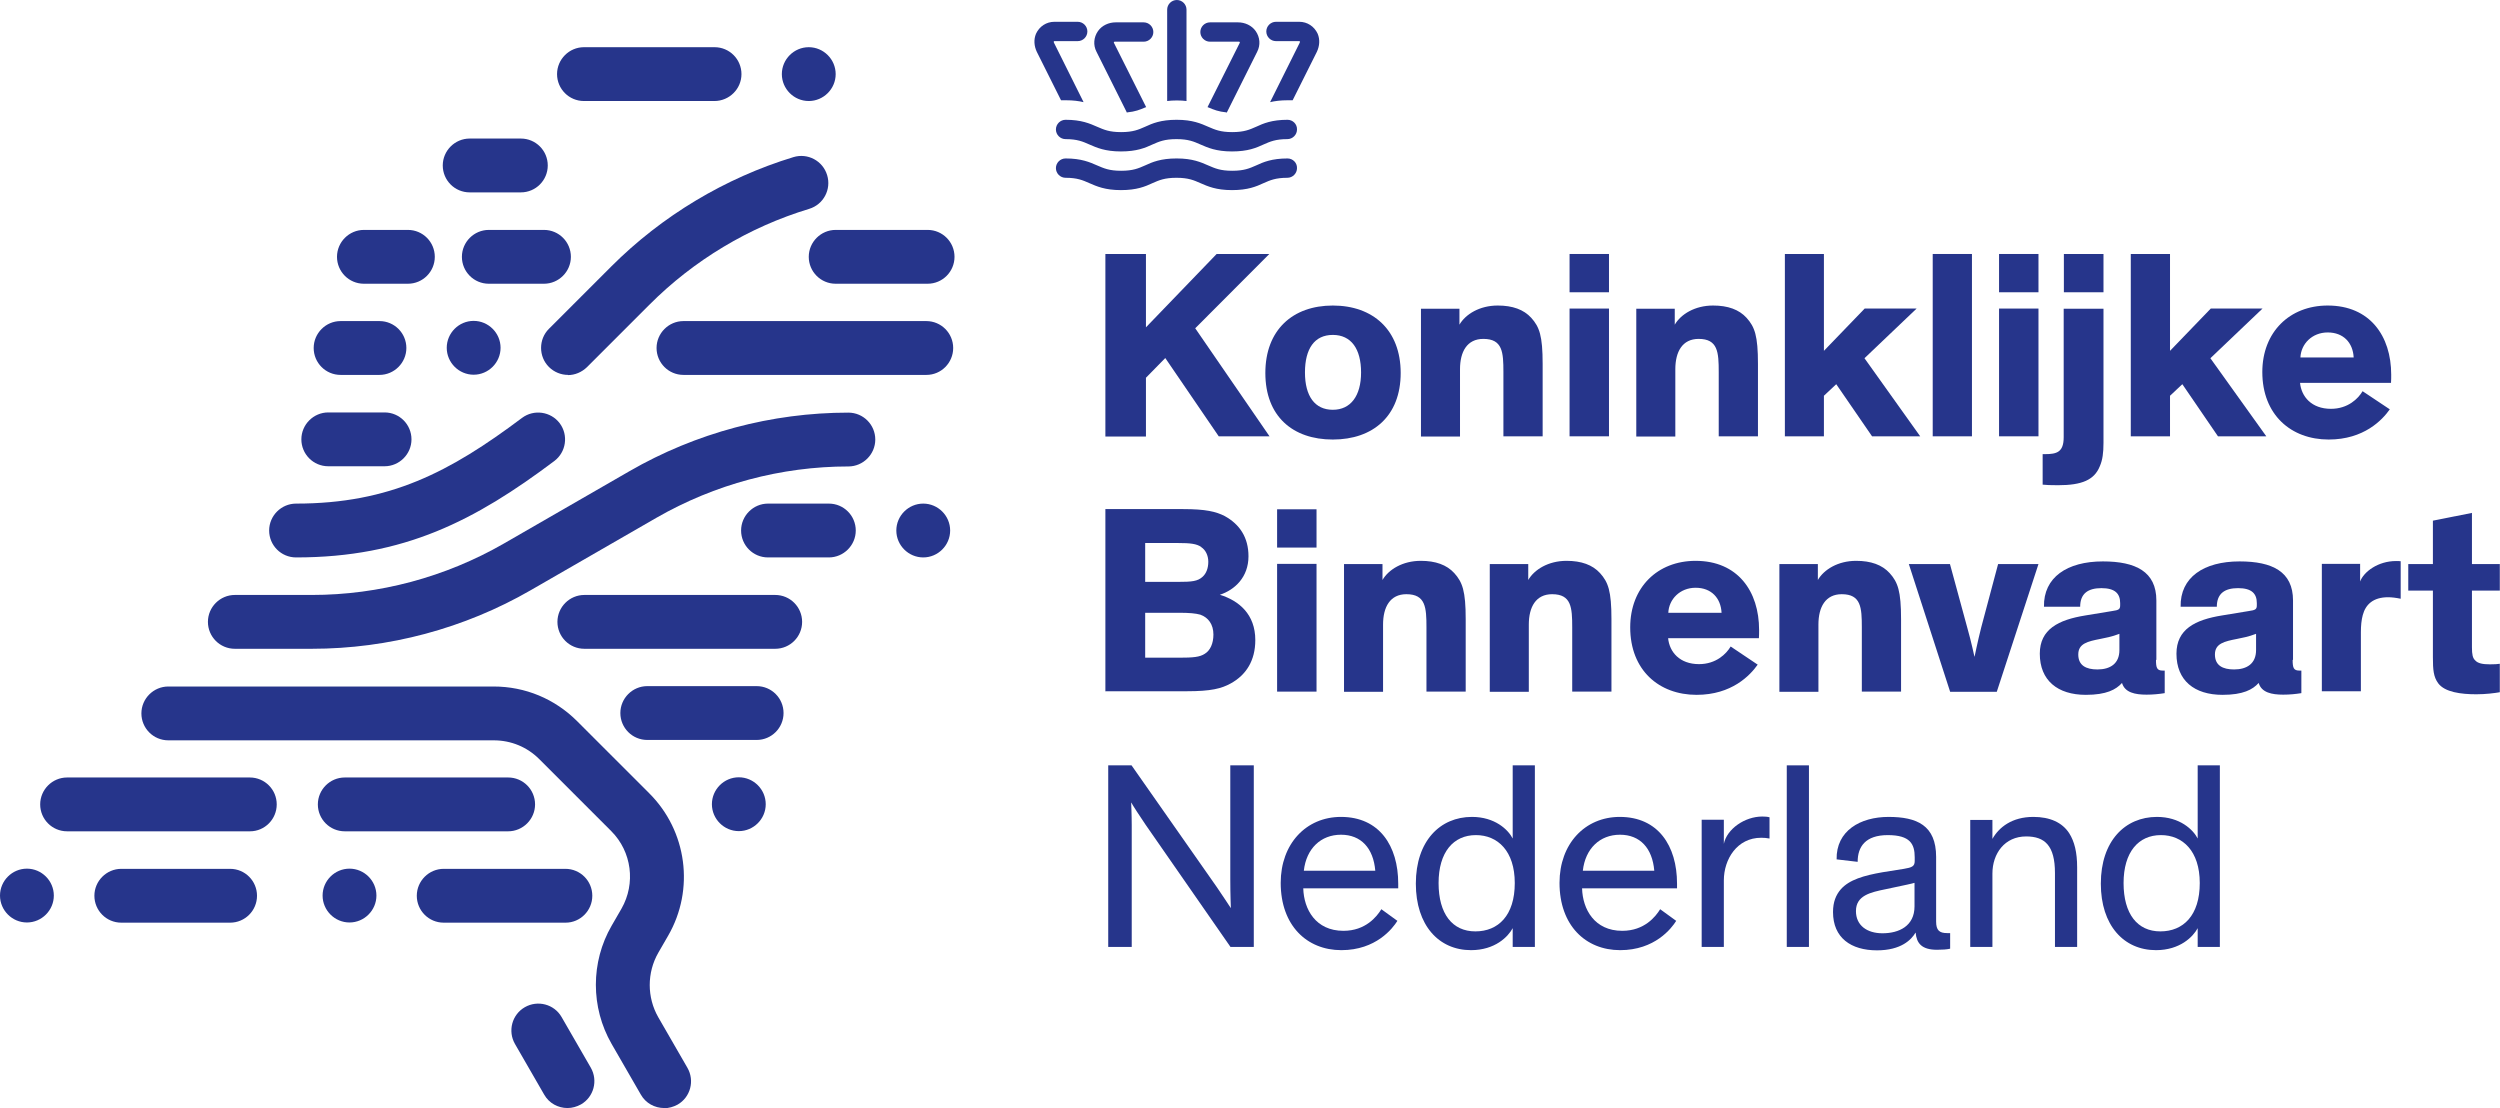 <?xml version="1.0" encoding="UTF-8"?>
<svg xmlns="http://www.w3.org/2000/svg" id="Laag_2" data-name="Laag 2" viewBox="0 0 131.9 58.46">
  <defs>
    <style>
      .cls-1 {
        fill: #26358b;
      }
    </style>
  </defs>
  <g id="DESIGN">
    <g>
      <path class="cls-1" d="m62.09,5.3c.19,0,.36.01.51.03V.51c0-.28-.23-.51-.51-.51s-.51.23-.51.51v4.82c.16-.02.32-.03.51-.03"></path>
      <path class="cls-1" d="m55.6,2.2s0,.04,0,.04l1.57,3.15c-.25-.06-.55-.1-.93-.1-.09,0-.18,0-.26,0l-1.28-2.56c-.14-.3-.17-.64-.04-.95.18-.39.55-.63.97-.63h1.23c.28,0,.51.23.51.51s-.23.51-.51.51h-1.23s-.02,0-.04.02"></path>
      <path class="cls-1" d="m68.58,2.2s0,.04,0,.04l-1.57,3.15c.25-.06.55-.1.93-.1.09,0,.18,0,.26,0l1.28-2.56c.14-.3.17-.64.04-.95-.18-.39-.55-.63-.97-.63h-1.23c-.28,0-.51.23-.51.51s.23.51.51.51h1.23s.02,0,.04.02"></path>
      <path class="cls-1" d="m67.94,6.32h0c-.84,0-1.28.19-1.67.37-.34.15-.63.28-1.26.28s-.91-.13-1.26-.28c-.39-.17-.83-.37-1.67-.37s-1.28.19-1.67.37c-.34.15-.63.28-1.26.28s-.91-.13-1.26-.28c-.39-.17-.83-.37-1.67-.37-.28,0-.51.23-.51.51s.23.51.51.51c.62,0,.91.13,1.25.28.39.17.83.37,1.67.37s1.28-.19,1.67-.37c.34-.15.63-.28,1.26-.28s.92.13,1.26.28c.39.17.83.37,1.67.37s1.28-.19,1.67-.37c.34-.15.63-.28,1.25-.28.28,0,.51-.23.51-.51.01-.28-.22-.51-.5-.51"></path>
      <path class="cls-1" d="m67.94,8.36h0c-.84,0-1.28.19-1.67.37-.34.15-.63.28-1.26.28s-.91-.13-1.26-.28c-.39-.17-.83-.37-1.67-.37s-1.28.19-1.67.37c-.34.15-.63.28-1.26.28s-.91-.13-1.26-.28c-.39-.17-.83-.37-1.67-.37-.28,0-.51.23-.51.51s.23.51.51.51c.62,0,.91.13,1.25.28.39.17.83.37,1.67.37s1.28-.19,1.67-.37c.34-.15.63-.28,1.26-.28s.92.13,1.26.28c.39.17.83.37,1.67.37s1.28-.19,1.67-.37c.34-.15.63-.28,1.25-.28.28,0,.51-.23.51-.51.01-.28-.22-.51-.5-.51"></path>
      <path class="cls-1" d="m59.47,5.93c.42-.04.67-.14.95-.26.02,0,.03-.01.05-.02l-1.7-3.39s-.01-.02,0-.04c.01-.02.03-.02.04-.02h1.53c.28,0,.51-.23.51-.51s-.23-.51-.51-.51h-1.48c-.36,0-.72.16-.93.46-.23.33-.26.74-.08,1.09l1.61,3.22Z"></path>
      <path class="cls-1" d="m64.71,5.93c-.42-.04-.67-.14-.95-.26-.02,0-.03-.01-.05-.02l1.7-3.39s.01-.02,0-.04c-.01-.02-.03-.02-.04-.02h-1.53c-.28,0-.51-.23-.51-.51s.23-.51.51-.51h1.48c.36,0,.72.16.93.46.23.33.26.74.08,1.09l-1.61,3.22Z"></path>
      <polygon class="cls-1" points="66.98 23.02 64.3 23.02 61.48 18.89 60.46 19.93 60.46 23.03 58.32 23.03 58.32 13.4 60.46 13.4 60.46 17.27 64.19 13.4 66.97 13.4 63.06 17.32 66.98 23.02"></polygon>
      <path class="cls-1" d="m70.32,16.12c2.12,0,3.58,1.29,3.58,3.56s-1.46,3.51-3.58,3.51-3.56-1.23-3.56-3.51,1.45-3.56,3.56-3.56m0,5.5c.94,0,1.49-.73,1.49-1.97s-.52-1.98-1.49-1.98-1.47.73-1.47,1.98.52,1.97,1.47,1.97"></path>
      <path class="cls-1" d="m81.39,23.02h-2.07v-3.39c0-1.04-.04-1.75-1.06-1.75-.86,0-1.23.68-1.23,1.6v3.55h-2.06v-6.74h2.03v.84c.32-.55,1.06-1.01,2.02-1.01.78,0,1.37.21,1.77.65.43.48.6.94.6,2.43v3.82h0Z"></path>
      <path class="cls-1" d="m84.89,15.42h-2.08v-2.02h2.08v2.02Zm0,7.6h-2.08v-6.74h2.08v6.74Z"></path>
      <path class="cls-1" d="m92.75,23.02h-2.07v-3.39c0-1.04-.04-1.75-1.06-1.75-.86,0-1.23.68-1.23,1.6v3.55h-2.06v-6.74h2.03v.84c.32-.55,1.06-1.01,2.02-1.01.78,0,1.37.21,1.77.65.43.48.6.94.6,2.43v3.82h0Z"></path>
      <polygon class="cls-1" points="96.23 13.4 96.23 18.51 98.38 16.28 101.12 16.28 98.37 18.9 101.31 23.02 98.77 23.02 96.88 20.27 96.23 20.88 96.23 23.02 94.17 23.02 94.17 13.4 96.23 13.4"></polygon>
      <rect class="cls-1" x="101.97" y="13.4" width="2.07" height="9.62"></rect>
      <path class="cls-1" d="m107.55,15.42h-2.08v-2.02h2.08v2.02Zm0,7.6h-2.08v-6.74h2.08v6.74Z"></path>
      <path class="cls-1" d="m110.98,16.28v7.09c0,.52-.05.9-.19,1.22-.29.73-.94,1.01-2.21,1.01-.41,0-.62-.01-.81-.03v-1.61h.13c.61,0,.98-.1.98-.89v-6.78h2.1Zm0-.86h-2.09v-2.02h2.09v2.02Z"></path>
      <polygon class="cls-1" points="114.49 13.4 114.49 18.51 116.64 16.28 119.37 16.28 116.62 18.9 119.57 23.02 117.02 23.02 115.14 20.27 114.49 20.88 114.49 23.02 112.42 23.02 112.42 13.4 114.49 13.4"></polygon>
      <path class="cls-1" d="m126.09,21.59c-.4.57-1.37,1.6-3.23,1.6-1.98,0-3.5-1.3-3.5-3.56,0-2.11,1.44-3.51,3.45-3.51,2.22,0,3.35,1.6,3.35,3.65,0,.14,0,.29-.01.43h-4.8c.07.73.61,1.37,1.63,1.37.9,0,1.44-.54,1.67-.93l1.44.96Zm-4.73-2.73h2.82c-.04-.78-.54-1.32-1.37-1.32s-1.41.61-1.44,1.32"></path>
      <path class="cls-1" d="m58.32,36.49v-9.63h4.11c1.17,0,1.73.13,2.19.37.78.43,1.25,1.12,1.25,2.12,0,1.1-.72,1.77-1.51,2.03h0c1.01.31,1.87,1.03,1.87,2.39,0,1.08-.48,1.84-1.3,2.29-.49.27-1.04.41-2.31.41h-4.29Zm5.06-7.63c-.25-.17-.57-.21-1.22-.21h-1.74v2.05h1.73c.73,0,1.04-.03,1.3-.27.19-.17.3-.45.3-.79s-.15-.63-.37-.77m-2.96,5.83h1.78c.75,0,1.1-.03,1.37-.21.28-.17.45-.54.45-1.01,0-.54-.27-.9-.69-1.05-.25-.07-.58-.1-1.13-.1h-1.78v2.36Z"></path>
      <path class="cls-1" d="m69.46,28.89h-2.08v-2.02h2.08v2.02Zm0,7.6h-2.08v-6.74h2.08v6.74Z"></path>
      <path class="cls-1" d="m77.33,36.49h-2.07v-3.39c0-1.04-.04-1.75-1.06-1.75-.86,0-1.23.68-1.23,1.6v3.55h-2.06v-6.74h2.03v.84c.32-.55,1.06-1.01,2.02-1.01.78,0,1.37.21,1.77.65.43.48.6.94.6,2.43v3.82h0Z"></path>
      <path class="cls-1" d="m85.02,36.49h-2.07v-3.39c0-1.04-.04-1.75-1.06-1.75-.86,0-1.23.68-1.23,1.6v3.55h-2.06v-6.74h2.03v.84c.32-.55,1.06-1.01,2.02-1.01.78,0,1.37.21,1.77.65.43.48.6.94.6,2.43v3.82h0Z"></path>
      <path class="cls-1" d="m92.74,35.06c-.4.57-1.37,1.6-3.23,1.6-1.98,0-3.5-1.3-3.5-3.56,0-2.11,1.44-3.51,3.45-3.51,2.22,0,3.35,1.6,3.35,3.65,0,.14,0,.29-.01.43h-4.79c.07.73.61,1.37,1.63,1.37.9,0,1.44-.54,1.67-.93l1.43.96Zm-4.73-2.73h2.82c-.04-.78-.54-1.32-1.37-1.32s-1.41.61-1.44,1.32"></path>
      <path class="cls-1" d="m100.3,36.49h-2.07v-3.39c0-1.04-.04-1.75-1.06-1.75-.86,0-1.23.68-1.23,1.6v3.55h-2.06v-6.74h2.03v.84c.32-.55,1.06-1.01,2.02-1.01.78,0,1.37.21,1.77.65.43.48.6.94.6,2.43v3.82h0Z"></path>
      <path class="cls-1" d="m107.55,29.76l-2.2,6.74h-2.46l-2.18-6.74h2.17l.92,3.38c.2.7.37,1.5.37,1.5h.01s.16-.79.35-1.54l.89-3.34h2.13Z"></path>
      <path class="cls-1" d="m113.75,34.81c0,.43.05.57.36.57h.1v1.19c-.31.05-.62.08-.96.08-.6,0-1.14-.11-1.29-.61h-.01c-.31.34-.81.62-1.9.62-1.49,0-2.43-.76-2.43-2.17,0-1.29.98-1.79,2.41-2.02l1.4-.23c.37-.05.43-.1.43-.31v-.11c0-.51-.28-.79-.99-.79s-1.12.29-1.12.98h-1.91c-.03-1.55,1.22-2.39,3.11-2.39,1.73,0,2.82.54,2.82,2.06v3.14h0Zm-1.93-1.37c-.16.05-.28.13-1.01.27-.66.13-1.16.24-1.16.82s.41.79,1.01.79c.68,0,1.16-.31,1.16-1.02v-.87Z"></path>
      <path class="cls-1" d="m120.96,34.81c0,.43.05.57.36.57h.1v1.19c-.31.05-.62.08-.96.08-.6,0-1.14-.11-1.29-.61h-.01c-.31.34-.81.62-1.9.62-1.49,0-2.43-.76-2.43-2.17,0-1.29.98-1.79,2.41-2.02l1.4-.23c.37-.05.43-.1.43-.31v-.11c0-.51-.28-.79-.99-.79s-1.12.29-1.12.98h-1.91c-.03-1.55,1.22-2.39,3.11-2.39,1.73,0,2.82.54,2.82,2.06v3.14h0Zm-1.93-1.37c-.16.05-.28.13-1.01.27-.66.13-1.16.24-1.16.82s.41.79,1.01.79c.68,0,1.16-.31,1.16-1.02v-.87Z"></path>
      <path class="cls-1" d="m124.52,29.76v.92c.19-.51.94-1.08,1.9-1.08.08,0,.16,0,.24.01v1.98c-.23-.05-.48-.08-.66-.08-.79,0-1.19.38-1.34.94-.07.25-.1.57-.1.9v3.12h-2.06v-6.72h2.03Z"></path>
      <path class="cls-1" d="m131.9,36.52c-.28.05-.75.11-1.25.11-.81,0-1.66-.11-2.01-.58-.25-.34-.28-.71-.28-1.38v-3.51h-1.3v-1.4h1.3v-2.29l2.06-.41v2.7h1.47v1.4h-1.47v2.99c0,.38.04.57.17.69.14.16.4.21.78.21.24,0,.43-.01.52-.03v1.5h0Z"></path>
      <path class="cls-1" d="m64.21,46.82c.29.42.66.99.72,1.08h.01s-.03-.7-.03-1.55v-5.97h1.24v9.58h-1.23l-4.48-6.45c-.26-.38-.69-1.04-.75-1.16h-.01s.03.62.03,1.19v6.42h-1.24v-9.58h1.23l4.51,6.44Z"></path>
      <path class="cls-1" d="m73.73,48.58c-.25.4-1.13,1.55-2.96,1.55s-3.2-1.31-3.2-3.55c0-2.06,1.34-3.48,3.18-3.48,2.02,0,3.02,1.52,3.02,3.52v.25h-5.01c.03,1.1.65,2.24,2.12,2.24,1.17,0,1.76-.75,2-1.14l.84.61Zm-4.93-2.64h3.76c-.1-1.19-.75-1.9-1.81-1.9s-1.83.73-1.96,1.9"></path>
      <path class="cls-1" d="m74.7,46.62c0-2.25,1.28-3.52,2.96-3.52,1.21,0,1.91.67,2.15,1.14v-3.86h1.17v9.58h-1.17v-.99c-.24.45-.93,1.16-2.2,1.16-1.7,0-2.91-1.31-2.91-3.51m3.17-2.56c-1.19,0-1.97.9-1.97,2.53s.73,2.55,1.94,2.55,2.08-.84,2.08-2.55c0-1.69-.9-2.53-2.05-2.53"></path>
      <path class="cls-1" d="m88.44,48.58c-.25.4-1.13,1.55-2.96,1.55s-3.2-1.31-3.2-3.55c0-2.06,1.34-3.48,3.18-3.48,2.02,0,3.02,1.52,3.02,3.52v.25h-5.01c.03,1.1.65,2.24,2.12,2.24,1.17,0,1.76-.75,2-1.14l.84.61Zm-4.92-2.64h3.76c-.1-1.19-.75-1.9-1.81-1.9s-1.83.73-1.96,1.9"></path>
      <path class="cls-1" d="m93.36,44.24c-.14-.03-.31-.04-.44-.04-1.27,0-1.97,1.13-1.97,2.25v3.51h-1.17v-6.71h1.17v1.27c.16-.78,1.1-1.44,2.03-1.44.13,0,.28.01.38.04v1.11h0Z"></path>
      <rect class="cls-1" x="94.27" y="40.38" width="1.17" height="9.58"></rect>
      <path class="cls-1" d="m102.86,50.06c-.14.03-.37.05-.66.05-.82,0-1.08-.35-1.13-.9h-.01c-.21.36-.75.93-2.03.93-1.37,0-2.32-.66-2.32-2.02,0-.54.16-.91.41-1.2.45-.51,1.23-.73,2.2-.9l1.13-.18c.42-.07.57-.13.57-.41v-.2c0-.7-.24-1.17-1.42-1.17s-1.59.61-1.59,1.41l-1.11-.13c-.03-1.51,1.25-2.24,2.74-2.24s2.51.44,2.51,2.11v3.41c0,.46.17.61.58.61h.16v.82h-.01Zm-1.86-3.48c-.11.04-.41.1-1.49.33-.84.17-1.59.34-1.59,1.16,0,.76.59,1.17,1.4,1.17.87,0,1.69-.38,1.69-1.42v-1.23h0Z"></path>
      <path class="cls-1" d="m109.59,49.96h-1.17v-3.9c0-1.45-.54-1.93-1.52-1.93-1.13,0-1.78.9-1.78,1.96v3.87h-1.17v-6.7h1.17v1c.35-.62,1.04-1.16,2.16-1.16.87,0,1.52.29,1.89.86.28.44.42,1.01.42,1.81v4.2Z"></path>
      <path class="cls-1" d="m110.84,46.62c0-2.25,1.28-3.52,2.96-3.52,1.21,0,1.91.67,2.15,1.14v-3.86h1.17v9.58h-1.17v-.99c-.24.45-.93,1.16-2.2,1.16-1.7,0-2.91-1.31-2.91-3.51m3.17-2.56c-1.19,0-1.97.9-1.97,2.53s.73,2.55,1.94,2.55,2.08-.84,2.08-2.55c0-1.69-.9-2.53-2.05-2.53"></path>
      <path class="cls-1" d="m37.69,5.33h-6.88c-.79,0-1.42-.64-1.42-1.42s.64-1.42,1.42-1.42h6.89c.79,0,1.42.64,1.42,1.42s-.64,1.42-1.43,1.42"></path>
      <path class="cls-1" d="m27.48,10.15h-2.7c-.79,0-1.42-.64-1.42-1.42s.64-1.42,1.42-1.42h2.7c.79,0,1.42.64,1.42,1.42s-.63,1.42-1.42,1.42"></path>
      <path class="cls-1" d="m21.52,14.97h-2.32c-.79,0-1.42-.64-1.42-1.42s.64-1.42,1.42-1.42h2.32c.79,0,1.42.64,1.42,1.42s-.63,1.42-1.42,1.42"></path>
      <path class="cls-1" d="m48.94,14.97h-4.85c-.79,0-1.42-.64-1.42-1.42s.64-1.42,1.42-1.42h4.85c.79,0,1.42.64,1.42,1.42s-.63,1.42-1.42,1.42"></path>
      <path class="cls-1" d="m28.7,14.97h-2.91c-.79,0-1.42-.64-1.42-1.42s.64-1.42,1.42-1.42h2.91c.79,0,1.42.64,1.42,1.42s-.64,1.42-1.42,1.42"></path>
      <path class="cls-1" d="m20.02,19.78h-2.05c-.79,0-1.42-.64-1.42-1.42s.64-1.42,1.42-1.42h2.05c.79,0,1.42.64,1.42,1.42s-.64,1.42-1.42,1.42"></path>
      <path class="cls-1" d="m48.88,19.78h-12.82c-.79,0-1.42-.64-1.42-1.42s.64-1.42,1.42-1.42h12.81c.79,0,1.42.64,1.42,1.42s-.63,1.42-1.41,1.42"></path>
      <path class="cls-1" d="m40.9,34.23h-10.07c-.79,0-1.42-.64-1.42-1.42s.64-1.42,1.42-1.42h10.07c.79,0,1.42.64,1.42,1.42s-.63,1.42-1.42,1.42"></path>
      <path class="cls-1" d="m35.04,58.46c-.49,0-.97-.25-1.23-.71l-1.54-2.67c-1.11-1.93-1.11-4.32,0-6.24l.52-.9c.76-1.33.54-3.01-.54-4.09l-3.8-3.8c-.64-.64-1.49-.99-2.4-.99H8.88c-.79,0-1.42-.64-1.42-1.42s.64-1.42,1.42-1.42h17.16c1.67,0,3.23.65,4.41,1.83l3.8,3.8c2,1.99,2.41,5.08,1,7.52l-.52.9c-.6,1.05-.6,2.35,0,3.4l1.54,2.67c.39.68.16,1.55-.52,1.94-.22.12-.47.19-.71.19"></path>
      <path class="cls-1" d="m29.94,58.46c-.49,0-.97-.25-1.23-.71l-1.54-2.67c-.39-.68-.16-1.55.52-1.94.68-.39,1.55-.16,1.94.52l1.54,2.67c.39.68.16,1.55-.52,1.94-.22.12-.46.19-.71.19"></path>
      <path class="cls-1" d="m13.19,43.86H3.54c-.79,0-1.42-.64-1.42-1.42s.64-1.42,1.42-1.42h9.64c.79,0,1.42.64,1.42,1.42s-.63,1.42-1.41,1.42"></path>
      <path class="cls-1" d="m26.81,43.86h-8.62c-.79,0-1.42-.64-1.42-1.42s.64-1.42,1.42-1.42h8.62c.79,0,1.42.64,1.42,1.42s-.64,1.42-1.42,1.42"></path>
      <path class="cls-1" d="m29.84,48.68h-6.43c-.79,0-1.42-.64-1.42-1.42s.64-1.42,1.42-1.42h6.42c.79,0,1.42.64,1.42,1.42s-.63,1.42-1.41,1.42"></path>
      <path class="cls-1" d="m12.14,48.68h-5.74c-.79,0-1.42-.64-1.42-1.42s.64-1.42,1.42-1.42h5.74c.79,0,1.42.64,1.42,1.42s-.63,1.42-1.42,1.42"></path>
      <path class="cls-1" d="m16.45,34.23h-4.06c-.79,0-1.42-.64-1.42-1.42s.64-1.42,1.42-1.42h4.06c3.55,0,7.05-.94,10.13-2.71l6.63-3.82c3.5-2.02,7.5-3.09,11.55-3.09.79,0,1.42.64,1.42,1.42s-.64,1.42-1.42,1.42c-3.55,0-7.05.94-10.13,2.71l-6.63,3.82c-3.5,2.02-7.5,3.09-11.55,3.09"></path>
      <path class="cls-1" d="m29.97,19.78c-.36,0-.73-.14-1.01-.42-.55-.55-.55-1.46,0-2.01l3.29-3.29c2.67-2.67,6-4.67,9.61-5.77.75-.23,1.55.19,1.78.95.23.75-.19,1.55-.95,1.78-3.17.96-6.09,2.71-8.43,5.06l-3.29,3.29c-.28.27-.64.42-1.01.42"></path>
      <path class="cls-1" d="m39.92,39.04h-5.77c-.79,0-1.42-.64-1.42-1.42s.64-1.42,1.42-1.42h5.77c.79,0,1.42.64,1.42,1.42s-.63,1.42-1.42,1.42"></path>
      <path class="cls-1" d="m43.73,29.41h-3.21c-.79,0-1.42-.64-1.42-1.42s.64-1.42,1.42-1.42h3.21c.79,0,1.42.64,1.42,1.42s-.64,1.42-1.42,1.42"></path>
      <path class="cls-1" d="m20.29,24.6h-2.97c-.79,0-1.42-.64-1.42-1.42s.64-1.42,1.42-1.42h2.97c.79,0,1.42.64,1.42,1.42s-.64,1.42-1.42,1.42"></path>
      <path class="cls-1" d="m15.62,29.41c-.79,0-1.42-.64-1.42-1.42s.64-1.42,1.42-1.42c4.94,0,8.11-1.66,11.92-4.52.63-.47,1.52-.34,1.99.28.47.63.34,1.52-.28,1.99-4.18,3.14-7.92,5.09-13.63,5.09"></path>
      <path class="cls-1" d="m42.67,2.49c.78,0,1.42.64,1.42,1.42s-.64,1.42-1.42,1.42-1.42-.64-1.42-1.42.64-1.42,1.42-1.42"></path>
      <path class="cls-1" d="m24.99,16.93c.78,0,1.42.64,1.42,1.42s-.64,1.42-1.42,1.42-1.42-.64-1.42-1.42.64-1.42,1.42-1.42"></path>
      <path class="cls-1" d="m48.71,26.57c.78,0,1.42.64,1.42,1.42s-.64,1.42-1.42,1.42-1.42-.64-1.42-1.42.64-1.42,1.42-1.42"></path>
      <path class="cls-1" d="m18.44,45.83c.78,0,1.42.64,1.42,1.42s-.64,1.42-1.42,1.42-1.42-.64-1.42-1.42.64-1.42,1.42-1.42"></path>
      <path class="cls-1" d="m1.42,45.83c.78,0,1.42.64,1.42,1.42s-.64,1.42-1.42,1.42-1.42-.64-1.42-1.42.64-1.42,1.42-1.42"></path>
      <path class="cls-1" d="m38.98,41.01c.78,0,1.42.64,1.42,1.42s-.64,1.42-1.42,1.42-1.42-.64-1.42-1.42.64-1.42,1.42-1.42"></path>
    </g>
  </g>
</svg>
